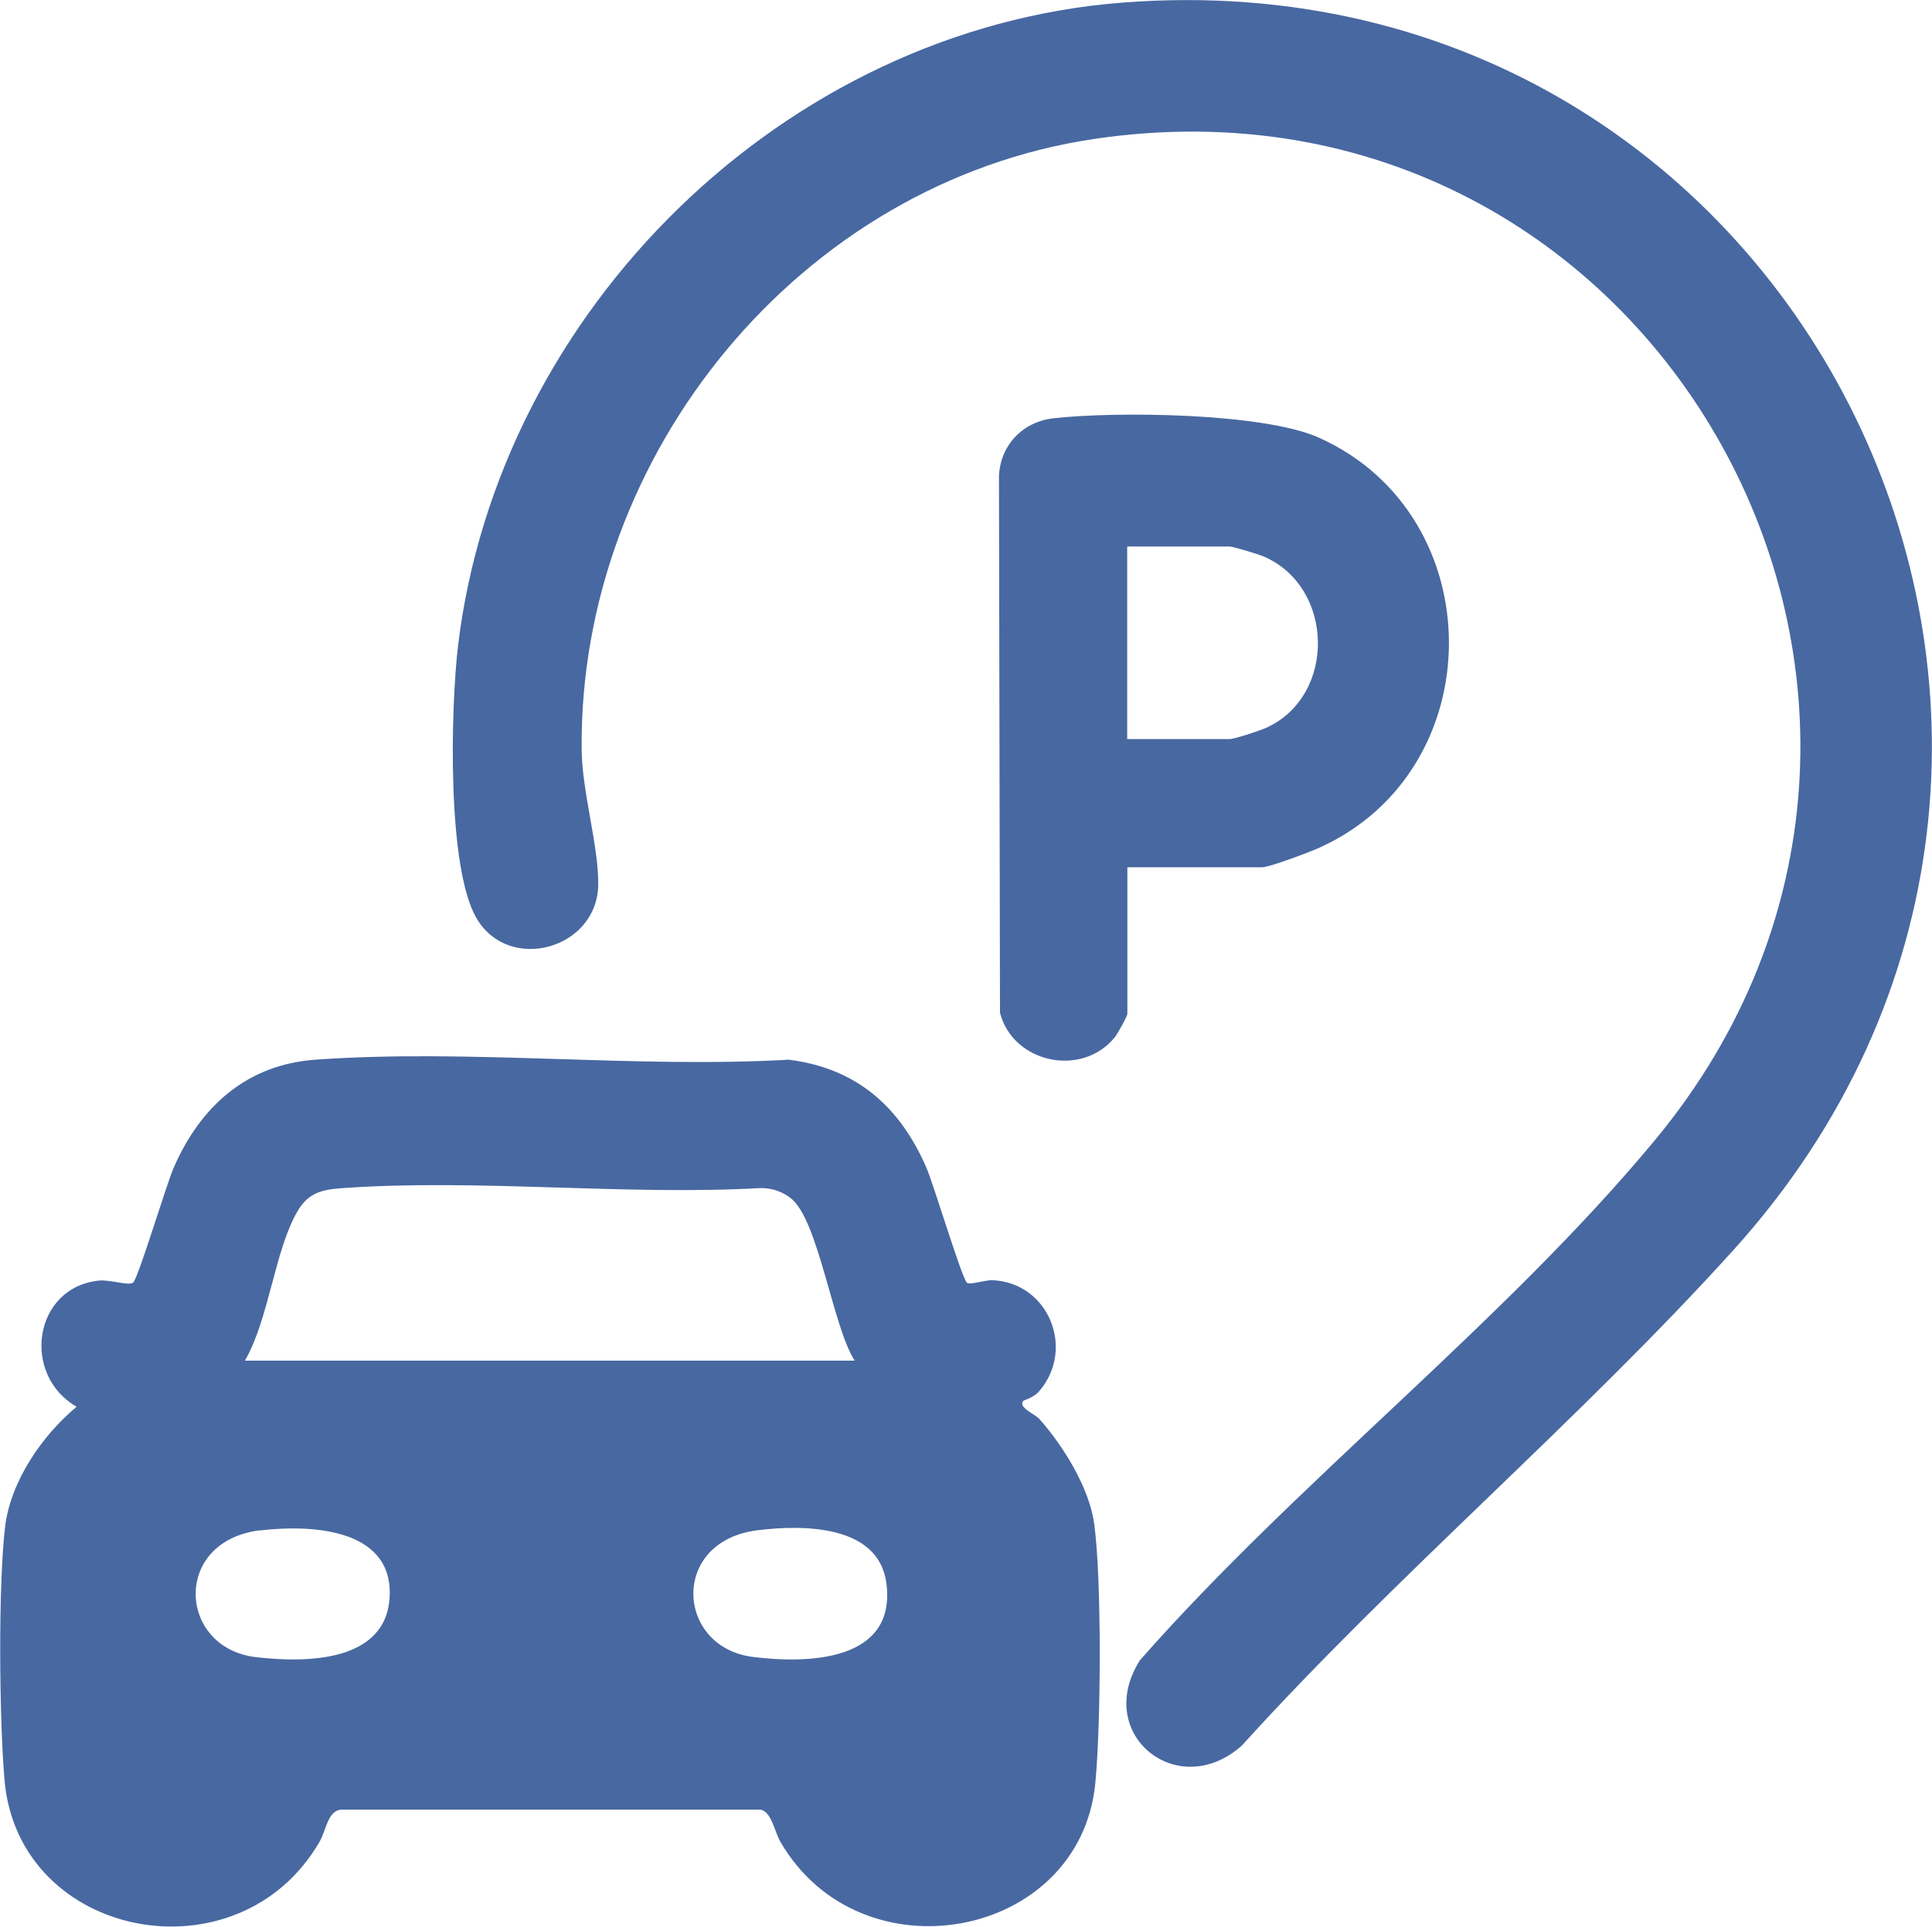 <?xml version="1.0" encoding="UTF-8"?>
<svg id="katman_1" data-name="katman 1" xmlns="http://www.w3.org/2000/svg" viewBox="0 0 111.94 111.65">
  <defs>
    <style>
      .cls-1 {
        fill: #4868a1;
      }
    </style>
  </defs>
  <path class="cls-1" d="M59.28,81.18c-.28.41.67.75.93,1.04,1.39,1.56,2.91,4,3.19,6.1.44,3.24.39,11.71.06,15.04-.9,9.03-13.59,11.4-18.24,3.38-.35-.6-.51-1.74-1.15-1.87h-24.18c-.9-.05-.96,1.15-1.38,1.87-4.7,8.1-17.46,5.66-18.25-3.6-.3-3.51-.37-11.19.03-14.62.31-2.67,2.14-5.32,4.15-7-3.22-1.84-2.51-6.93,1.31-7.31.6-.06,1.7.31,1.96.12.29-.21,1.94-5.74,2.37-6.7,1.54-3.5,4.2-5.93,8.19-6.22,8.87-.64,18.49.51,27.44,0,3.92.5,6.41,2.71,7.95,6.22.43.97,2.08,6.5,2.37,6.71.2.14,1.05-.18,1.51-.15,3.22.17,4.76,3.97,2.69,6.41-.35.42-.9.53-.93.58ZM49.52,78.85c-1.27-1.95-2.1-8.19-3.71-9.42-.53-.4-1.08-.58-1.74-.58-7.9.44-16.35-.55-24.19,0-1.17.08-1.99.24-2.63,1.32-1.33,2.25-1.67,6.29-3.06,8.68h35.32ZM15.08,88.68c-5.12.62-4.77,6.81-.27,7.35,2.86.34,7.64.34,7.77-3.58s-4.66-4.1-7.5-3.76ZM43.89,88.68c-5.09.63-4.73,6.78-.27,7.34,3.24.41,8.31.25,7.74-4.25-.43-3.42-4.83-3.42-7.47-3.09Z"/>
  <path class="cls-1" d="M65.04.15c39.54-3.07,61.88,43.01,35.37,72.32-8.9,9.84-19.51,18.81-28.47,28.7-3.72,3.29-8.61-.69-5.89-4.96,9.12-10.37,21.08-19.58,29.83-30.13,20.94-25.26.17-62.86-32.47-58.03-17.03,2.52-29.87,18.26-29.71,35.38.02,2.47,1.01,5.68.96,7.89-.09,3.68-5.16,5.09-7.04,1.91-1.75-2.96-1.5-12.31-1.08-15.82C28.88,17.99,45.44,1.67,65.04.15Z"/>
  <path class="cls-1" d="M65.32,50.27v8.48c0,.14-.57,1.17-.73,1.36-1.9,2.35-5.9,1.5-6.65-1.42l-.06-31.09c.07-1.79,1.37-3.16,3.15-3.36,3.61-.41,12.16-.32,15.38,1.12,10.05,4.5,10.06,19.28,0,23.78-.56.25-2.86,1.12-3.29,1.12h-7.78ZM65.32,42.83h5.93c.27,0,1.78-.5,2.13-.66,4.05-1.85,3.95-8.15-.16-9.92-.29-.13-1.78-.58-1.98-.58h-5.93v11.15Z"/>
</svg>